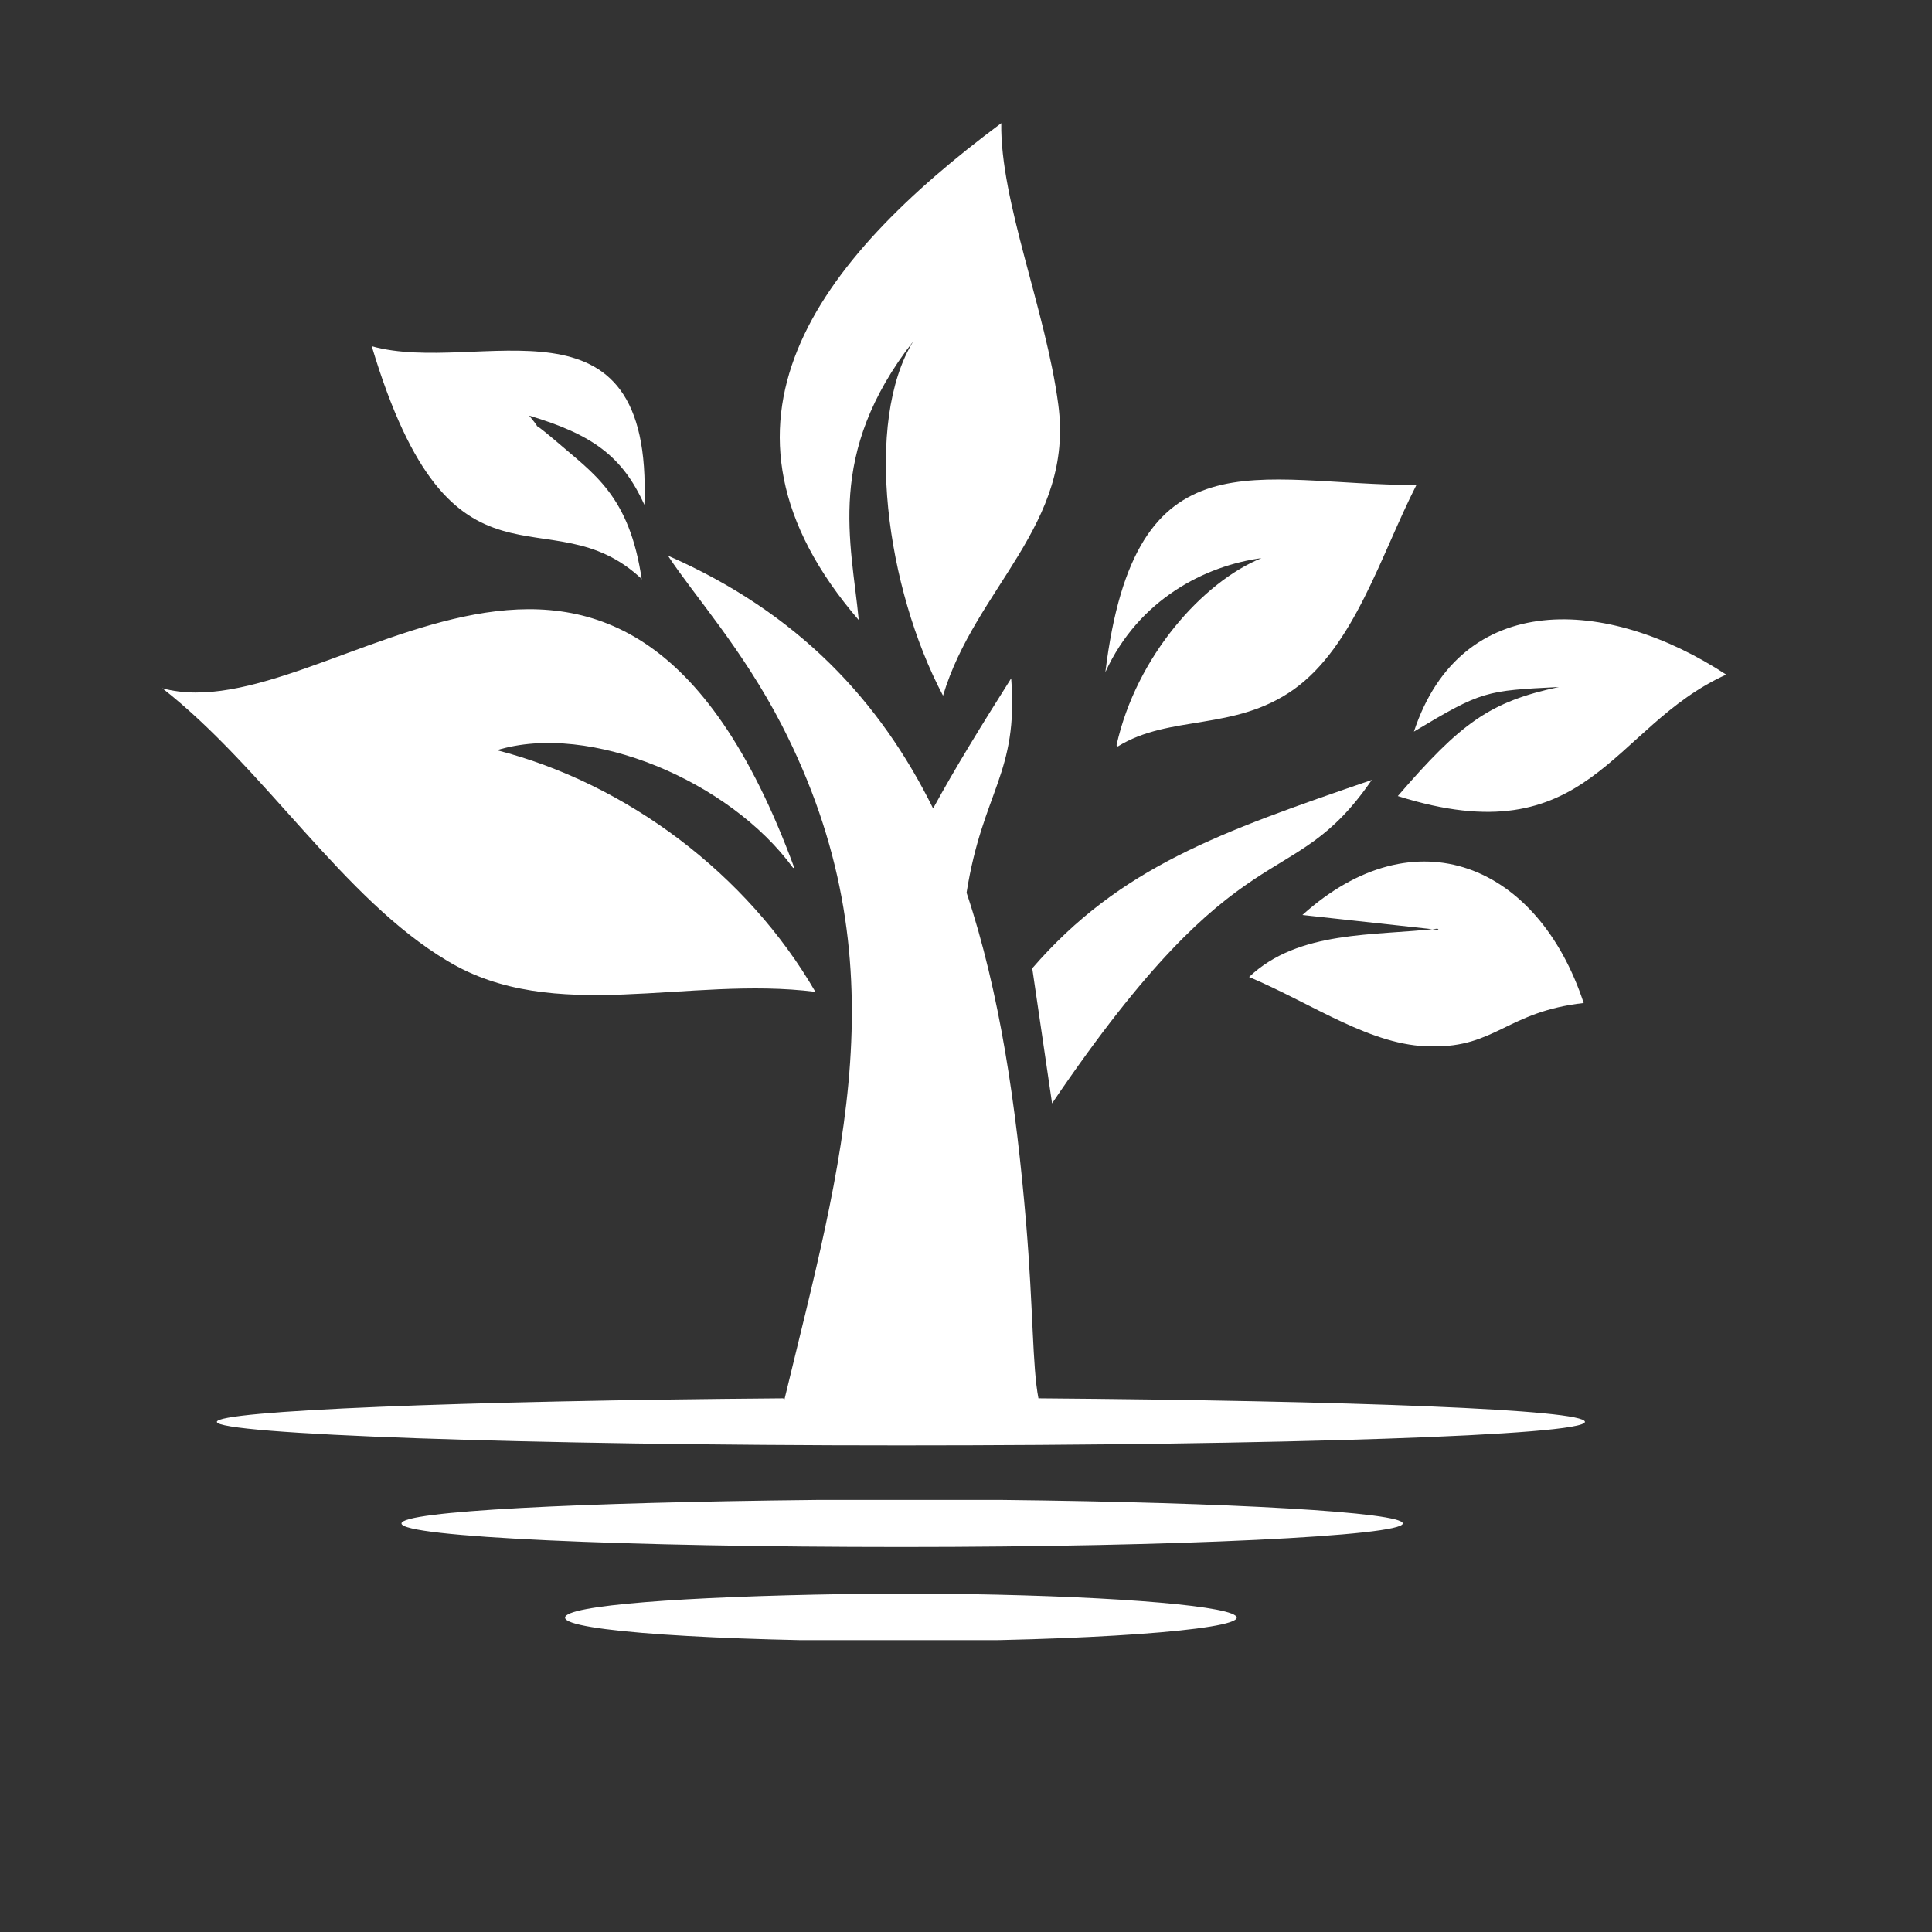 <svg xmlns="http://www.w3.org/2000/svg" xmlns:xlink="http://www.w3.org/1999/xlink" width="1080" viewBox="0 0 810 810" height="1080" preserveAspectRatio="xMidYMid meet"><rect x="0" y="0" width="810" height="810" fill="#333333" stroke="none"/><defs><clipPath id="e8b1965cf9"><path d="M 68 51.637 L 724 51.637 L 724 439 L 68 439 Z M 68 51.637 " clip-rule="nonzero"></path></clipPath><clipPath id="34882a8c33"><path d="M 236 668 L 519 668 L 519 687.637 L 236 687.637 Z M 236 668 " clip-rule="nonzero"></path></clipPath></defs><path fill="#ffffff" d="M 328.867 586.766 C 352.766 487.531 378.742 403.367 327.828 304.133 C 311.203 271.922 290.941 249.582 280.031 232.957 C 334.582 256.855 368.871 293.742 391.211 338.945 C 400.562 321.797 411.473 304.133 423.941 284.391 C 427.059 324.395 411.992 331.672 405.238 374.273 C 419.266 416.355 426.02 463.633 430.176 512.469 C 433.293 549.879 432.773 572.738 435.371 586.246 C 566.297 587.285 664.488 590.922 664.488 596.117 C 664.488 601.832 536.164 605.988 377.703 605.988 C 219.242 605.988 90.918 601.312 90.918 596.117 C 90.918 591.441 193.785 587.285 328.348 586.246 Z M 441.086 462.594 L 432.773 405.965 C 469.664 363.363 511.746 348.816 575.129 326.992 C 540.84 376.871 521.617 343.621 441.086 462.594 Z M 441.086 462.594 " fill-opacity="1" fill-rule="evenodd"></path><g clip-path="url(#e8b1965cf9)"><path fill="#ffffff" d="M 332.504 363.883 C 306.008 327.516 247.297 302.574 208.332 314.523 C 262.887 328.555 313.281 366.48 341.855 415.836 C 288.344 409.082 232.23 429.863 187.551 402.848 C 143.91 376.871 111.18 322.316 68.059 288.547 C 138.195 307.77 258.73 161.781 333.023 363.883 Z M 592.793 306.73 C 621.367 289.586 622.926 289.586 653.578 288.027 C 624.484 294.262 612.535 303.094 586.039 333.75 C 666.566 359.207 675.402 304.652 723.719 282.832 C 673.844 250.102 612.535 246.984 592.793 306.73 Z M 269.121 243.348 C 263.926 207.5 248.859 198.668 232.75 184.641 C 219.242 173.211 229.633 183.602 221.84 174.25 C 247.82 182.043 260.809 190.875 270.16 211.656 C 273.797 118.141 200.539 157.625 155.859 145.156 C 189.629 257.895 230.152 205.941 269.121 242.828 Z M 603.184 389.859 L 546.035 383.625 C 593.312 341.023 644.746 362.324 663.969 420.512 C 631.758 424.148 627.082 439.215 600.066 438.695 C 575.129 438.695 550.711 421.031 523.695 409.602 C 544.477 389.859 576.168 392.457 602.664 389.34 Z M 468.105 312.445 C 476.418 275.039 504.473 243.867 528.891 233.996 C 505.512 237.113 477.457 251.141 463.43 281.793 C 475.898 179.965 526.293 203.344 593.832 203.344 C 578.766 232.957 567.855 270.883 542.398 289.066 C 517.461 306.73 490.445 299.457 468.625 312.965 Z M 419.785 51.637 C 419.266 84.367 438.488 130.09 443.684 169.574 C 450.438 219.969 408.875 246.465 395.367 291.664 C 371.469 246.465 362.117 176.848 382.898 143.078 C 346.012 190.355 356.922 227.242 360.039 259.973 C 289.383 177.887 342.375 109.305 419.785 51.637 Z M 419.785 51.637 " fill-opacity="1" fill-rule="evenodd"></path></g><path fill="#ffffff" d="M 420.305 628.848 L 342.375 628.848 C 243.66 629.887 168.328 633.523 168.328 638.719 C 168.328 644.434 262.367 648.59 378.223 648.59 C 494.082 648.59 588.117 643.914 588.117 638.719 C 588.117 634.043 515.902 629.887 420.305 628.848 Z M 420.305 628.848 " fill-opacity="1" fill-rule="evenodd"></path><g clip-path="url(#34882a8c33)"><path fill="#ffffff" d="M 406.277 668.332 L 353.805 668.332 C 287.305 669.371 236.906 673.008 236.906 678.203 C 236.906 683.918 300.293 688.074 377.703 688.074 C 455.633 688.074 518.5 683.398 518.5 678.203 C 518.5 673.527 470.184 669.371 405.758 668.332 Z M 406.277 668.332 " fill-opacity="1" fill-rule="evenodd"></path></g></svg>